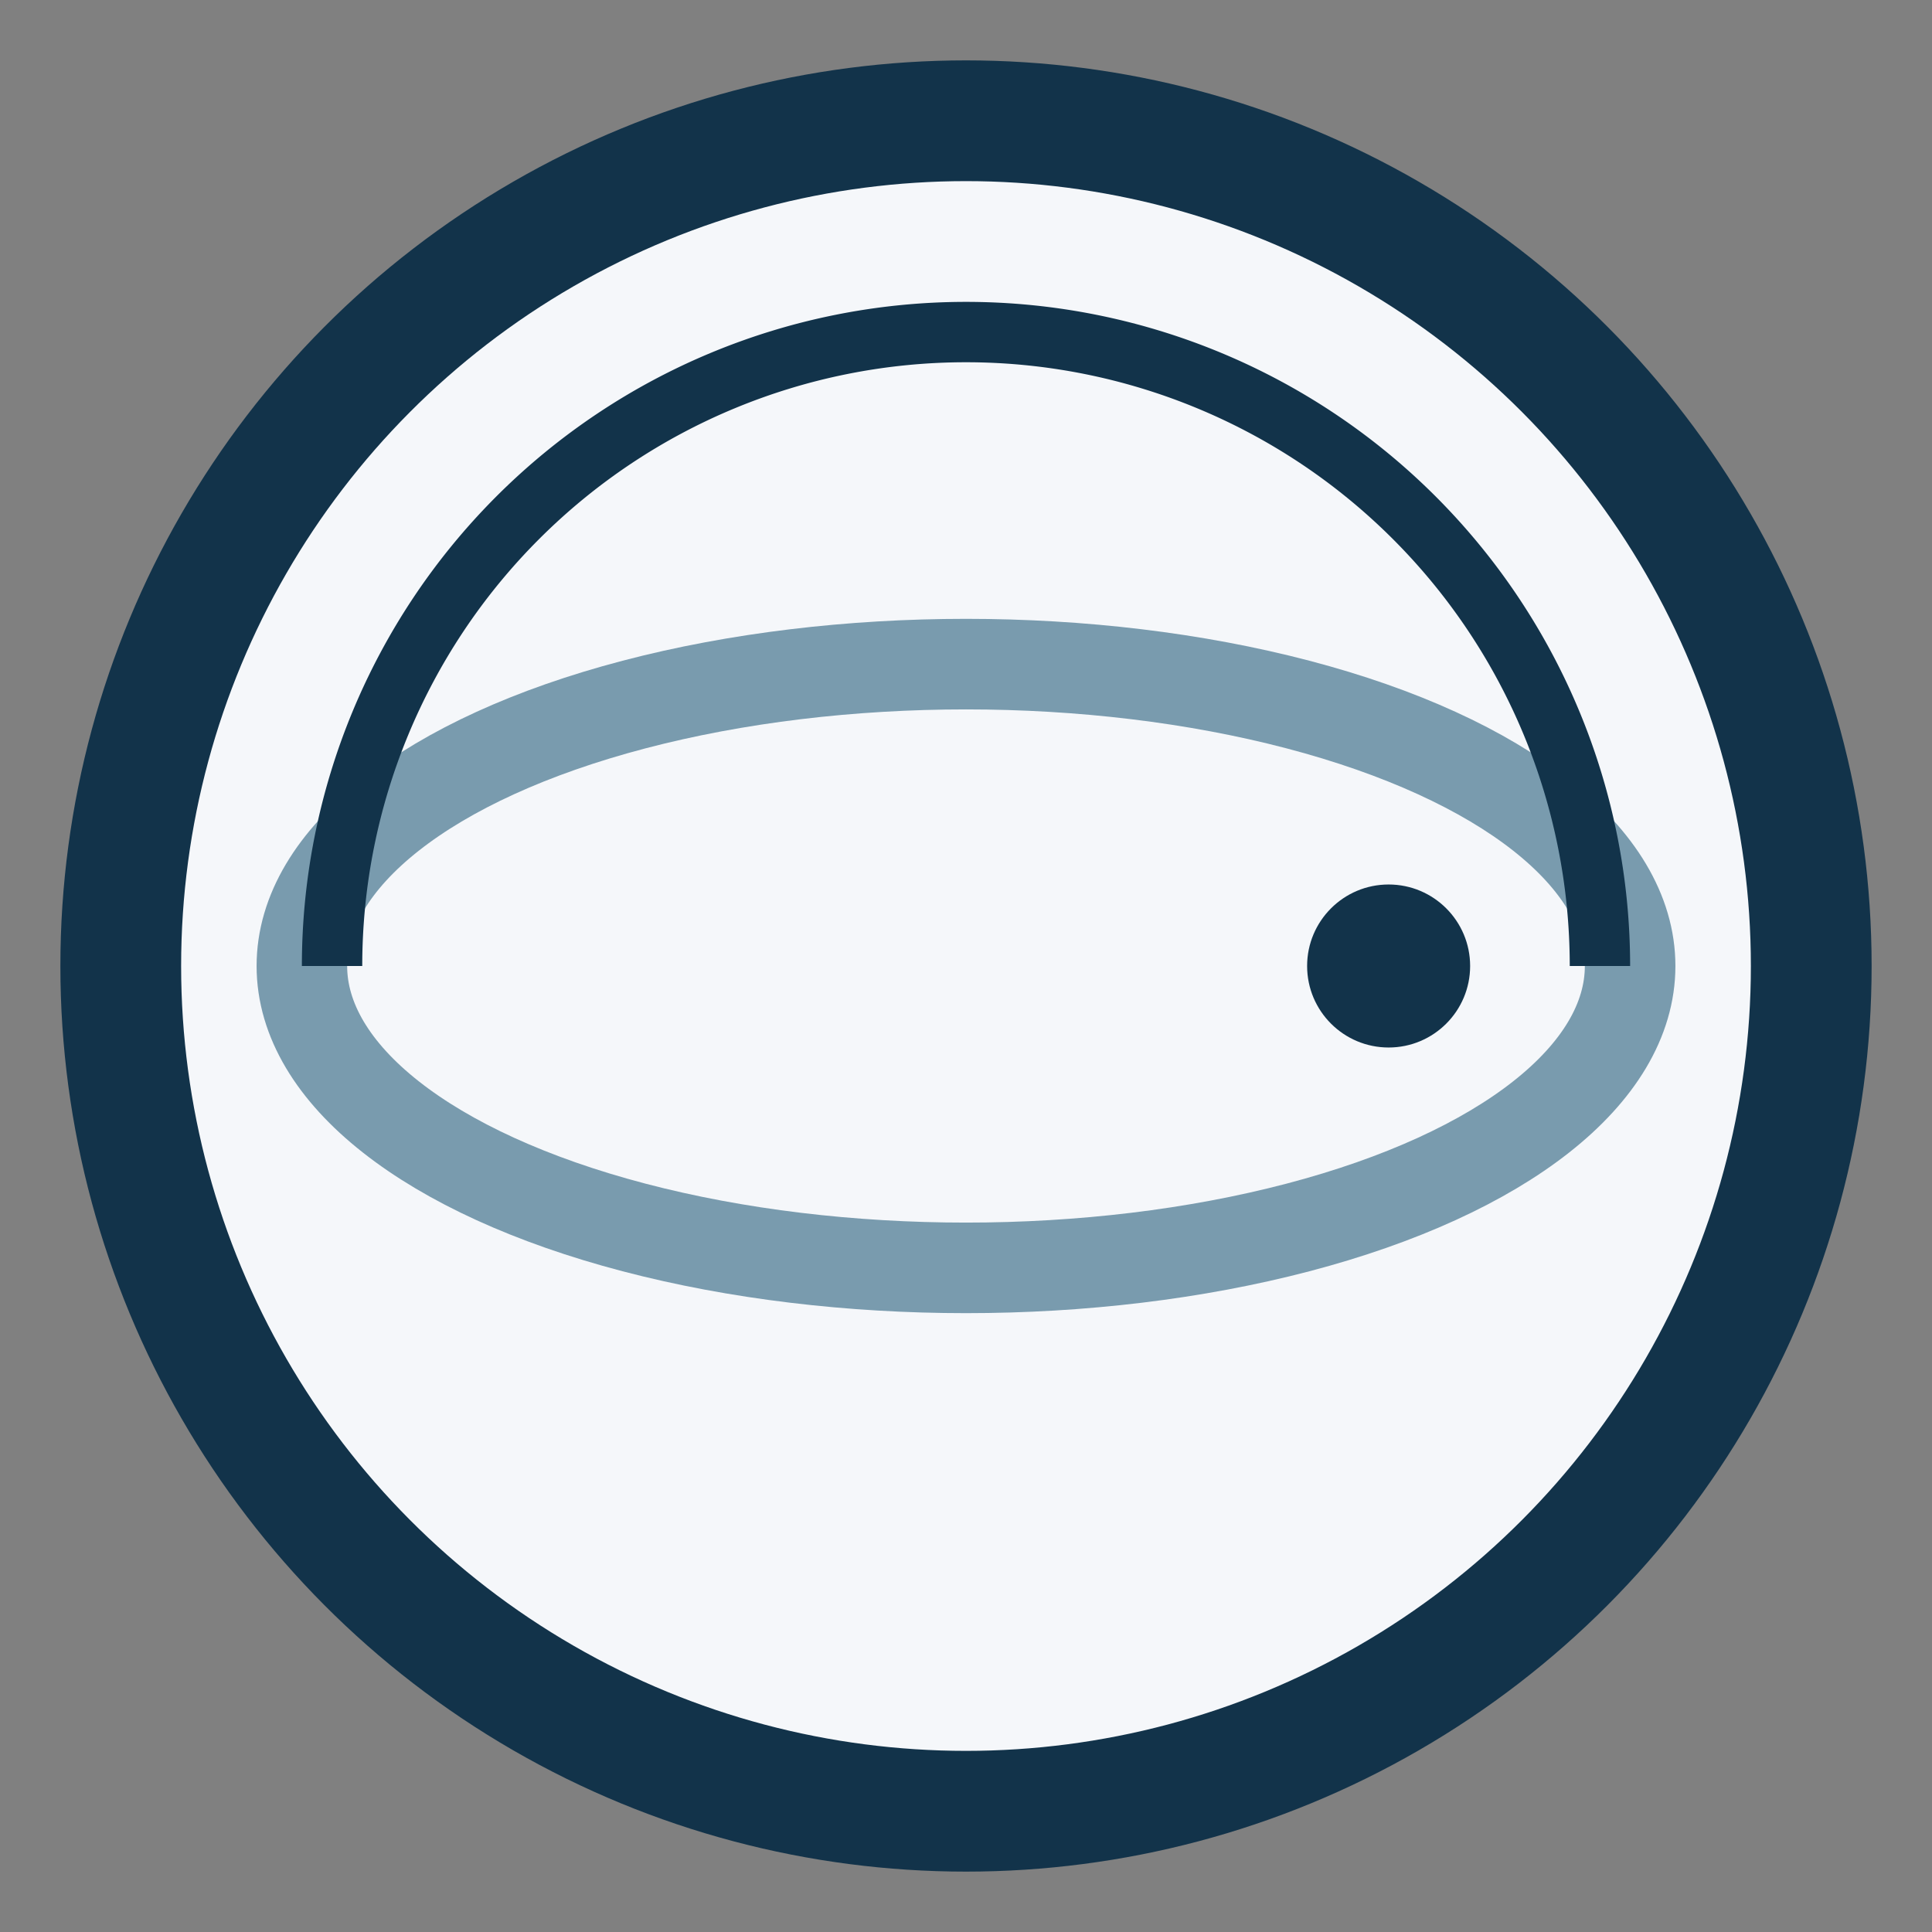 <?xml version="1.0" encoding="UTF-8"?>
<svg xmlns="http://www.w3.org/2000/svg" width="64" height="64" viewBox="0 0 64 64"><rect x="0" y="0" width="64" height="64" fill="#808080" stroke="none"/><circle cx="32" cy="32" r="28" fill="#F5F7FA" stroke="#12334A" stroke-width="4"/><ellipse cx="32" cy="32" rx="22" ry="10" fill="none" stroke="#799BAE" stroke-width="3"/><path d="M11 32a21 21 0 0 1 42 0" stroke="#12334A" stroke-width="2" fill="none"/><circle cx="46" cy="32" r="2.7" fill="#12334A"/></svg>